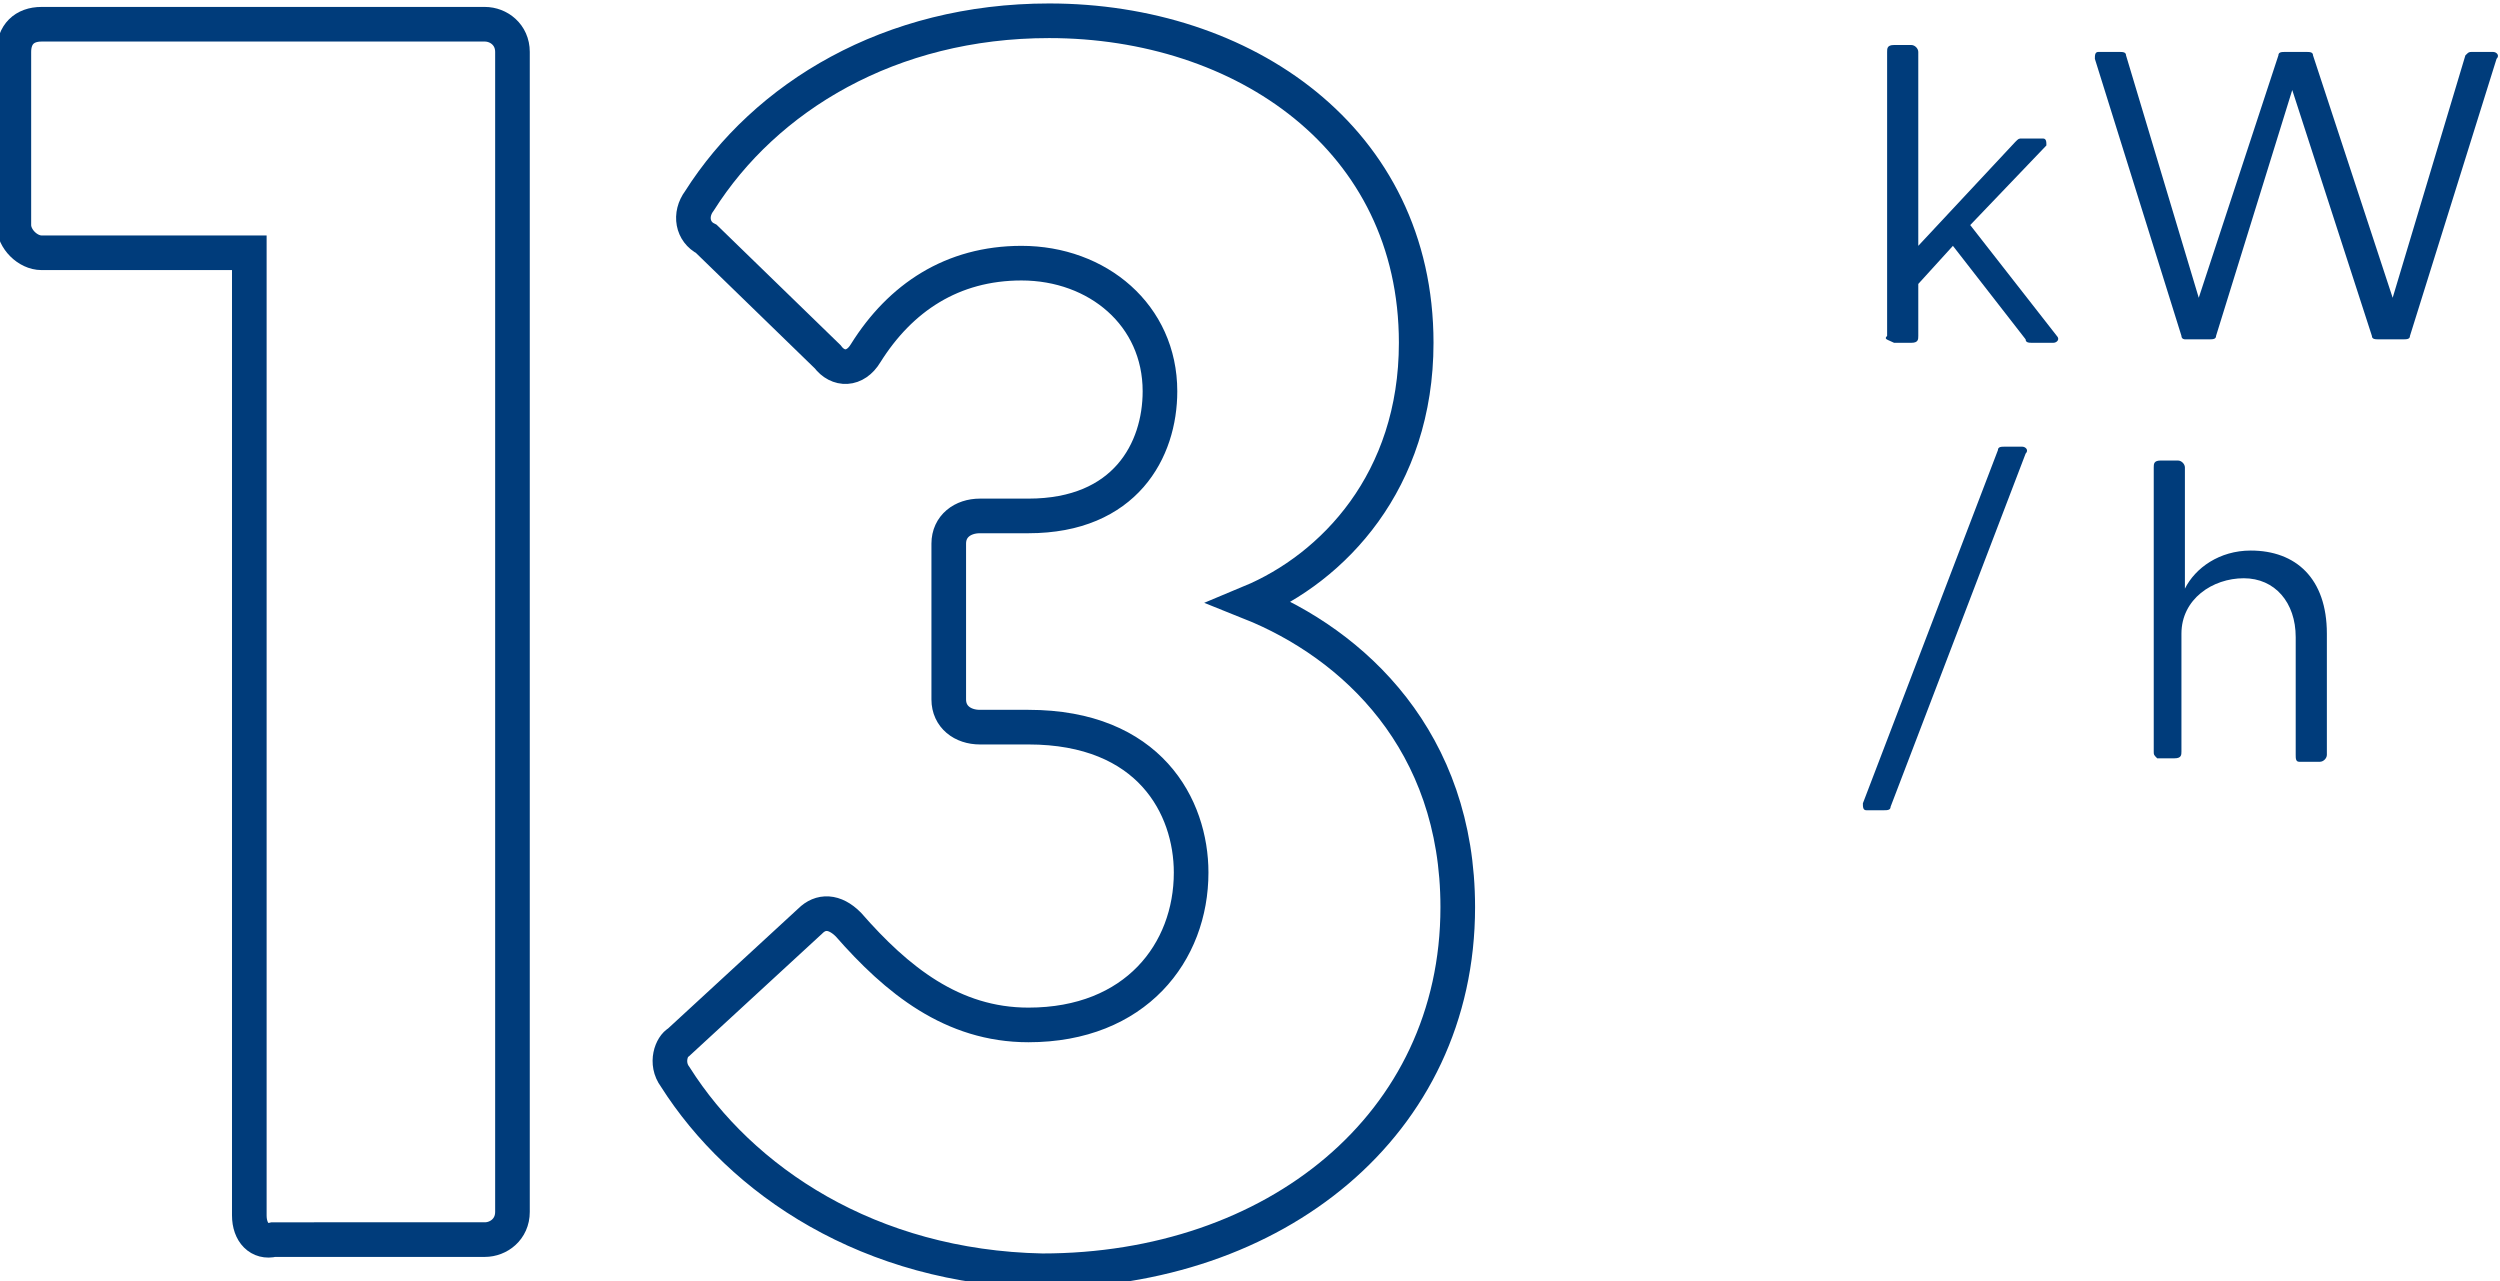 <?xml version="1.0" encoding="UTF-8"?> <svg xmlns="http://www.w3.org/2000/svg" xmlns:xlink="http://www.w3.org/1999/xlink" version="1.1" id="uuid-8823dde0-87ca-448a-ac8c-f30641bcf051" x="0px" y="0px" viewBox="0 0 72.2 37" style="enable-background:new 0 0 72.2 37;" xml:space="preserve"> <style type="text/css"> .st0{fill:#003C7B;} .st1{fill:none;stroke:#003C7B;stroke-miterlimit:10;} </style> <g id="uuid-e2ac34b8-4c11-439d-bd12-d00631198b03"> <g id="uuid-4c153167-3bc3-4877-9550-82498599f8a0" transform="translate(0 48)"> <g> <path class="st0" d="M54.5-38.3v-8.2c0-0.1,0-0.2,0.2-0.2h0.5c0.1,0,0.2,0.1,0.2,0.2v5.6l2.8-3c0.1-0.1,0.1-0.1,0.2-0.1H59 c0.1,0,0.1,0.1,0.1,0.2l-2.2,2.3l2.5,3.2c0.1,0.1,0,0.2-0.1,0.2h-0.6c-0.1,0-0.2,0-0.2-0.1l-2.1-2.7l-1,1.1v1.5 c0,0.1,0,0.2-0.2,0.2h-0.5C54.5-38.2,54.4-38.2,54.5-38.3L54.5-38.3z"></path> <path class="st0" d="M63-38.3l-2.5-8c0-0.1,0-0.2,0.1-0.2h0.6c0.1,0,0.2,0,0.2,0.1l2.1,7l2.3-7c0-0.1,0.1-0.1,0.2-0.1h0.6 c0.1,0,0.2,0,0.2,0.1l2.3,7l2.1-7c0.1-0.1,0.1-0.1,0.2-0.1h0.6c0.1,0,0.2,0.1,0.1,0.2l-2.5,8c0,0.1-0.1,0.1-0.2,0.1h-0.7 c-0.1,0-0.2,0-0.2-0.1l-2.3-7.1L64-38.3c0,0.1-0.1,0.1-0.2,0.1h-0.7C63.1-38.2,63-38.2,63-38.3L63-38.3z"></path> <path class="st0" d="M53.8-24.8L57.7-35c0-0.1,0.1-0.1,0.2-0.1h0.5c0.1,0,0.2,0.1,0.1,0.2l-3.9,10.2c0,0.1-0.1,0.1-0.2,0.1h-0.5 C53.8-24.6,53.8-24.7,53.8-24.8z"></path> <path class="st0" d="M62.2-26.3v-8.2c0-0.1,0-0.2,0.2-0.2h0.5c0.1,0,0.2,0.1,0.2,0.2v3.5c0.3-0.6,1-1.1,1.9-1.1 c1.3,0,2.2,0.8,2.2,2.4v3.5c0,0.1-0.1,0.2-0.2,0.2h-0.6c-0.1,0-0.1-0.1-0.1-0.2v-3.4c0-1-0.6-1.7-1.5-1.7S63-30.7,63-29.7v3.4 c0,0.1,0,0.2-0.2,0.2h-0.5C62.2-26.2,62.2-26.2,62.2-26.3L62.2-26.3z"></path> </g> </g> <g id="uuid-f8703087-fae5-4d02-a458-9cbbc824b00a" transform="translate(0 48)"> <g> <path class="st1" d="M7.2-12.9v-27.8H1.2c-0.4,0-0.8-0.4-0.8-0.8v-5c0-0.5,0.3-0.8,0.8-0.8H14c0.4,0,0.8,0.3,0.8,0.8v33.5 c0,0.5-0.4,0.8-0.8,0.8H7.9C7.5-12.1,7.2-12.4,7.2-12.9z"></path> <path class="st1" d="M19.5-16.9c-0.3-0.4-0.1-0.9,0.1-1l3.8-3.5c0.3-0.3,0.7-0.3,1.1,0.1c1.4,1.6,3,2.9,5.2,2.9 c3.1,0,4.7-2.1,4.7-4.4c0-1.9-1.2-4.2-4.7-4.2h-1.4c-0.5,0-0.9-0.3-0.9-0.8v-4.5c0-0.5,0.4-0.8,0.9-0.8h1.4 c2.8,0,3.8-1.9,3.8-3.6c0-2.2-1.8-3.7-4-3.7c-2,0-3.5,1-4.5,2.6c-0.3,0.5-0.8,0.5-1.1,0.1l-3.5-3.4c-0.4-0.2-0.5-0.7-0.2-1.1 c1.9-3,5.5-5.2,10.1-5.2c5.6,0,10.6,3.4,10.6,9.3c0,4-2.4,6.5-4.8,7.5c3,1.2,6,4,6,8.8c0,6.3-5.3,10.5-12,10.5 C25.1-11.4,21.4-13.9,19.5-16.9z"></path> </g> </g> </g> </svg> 